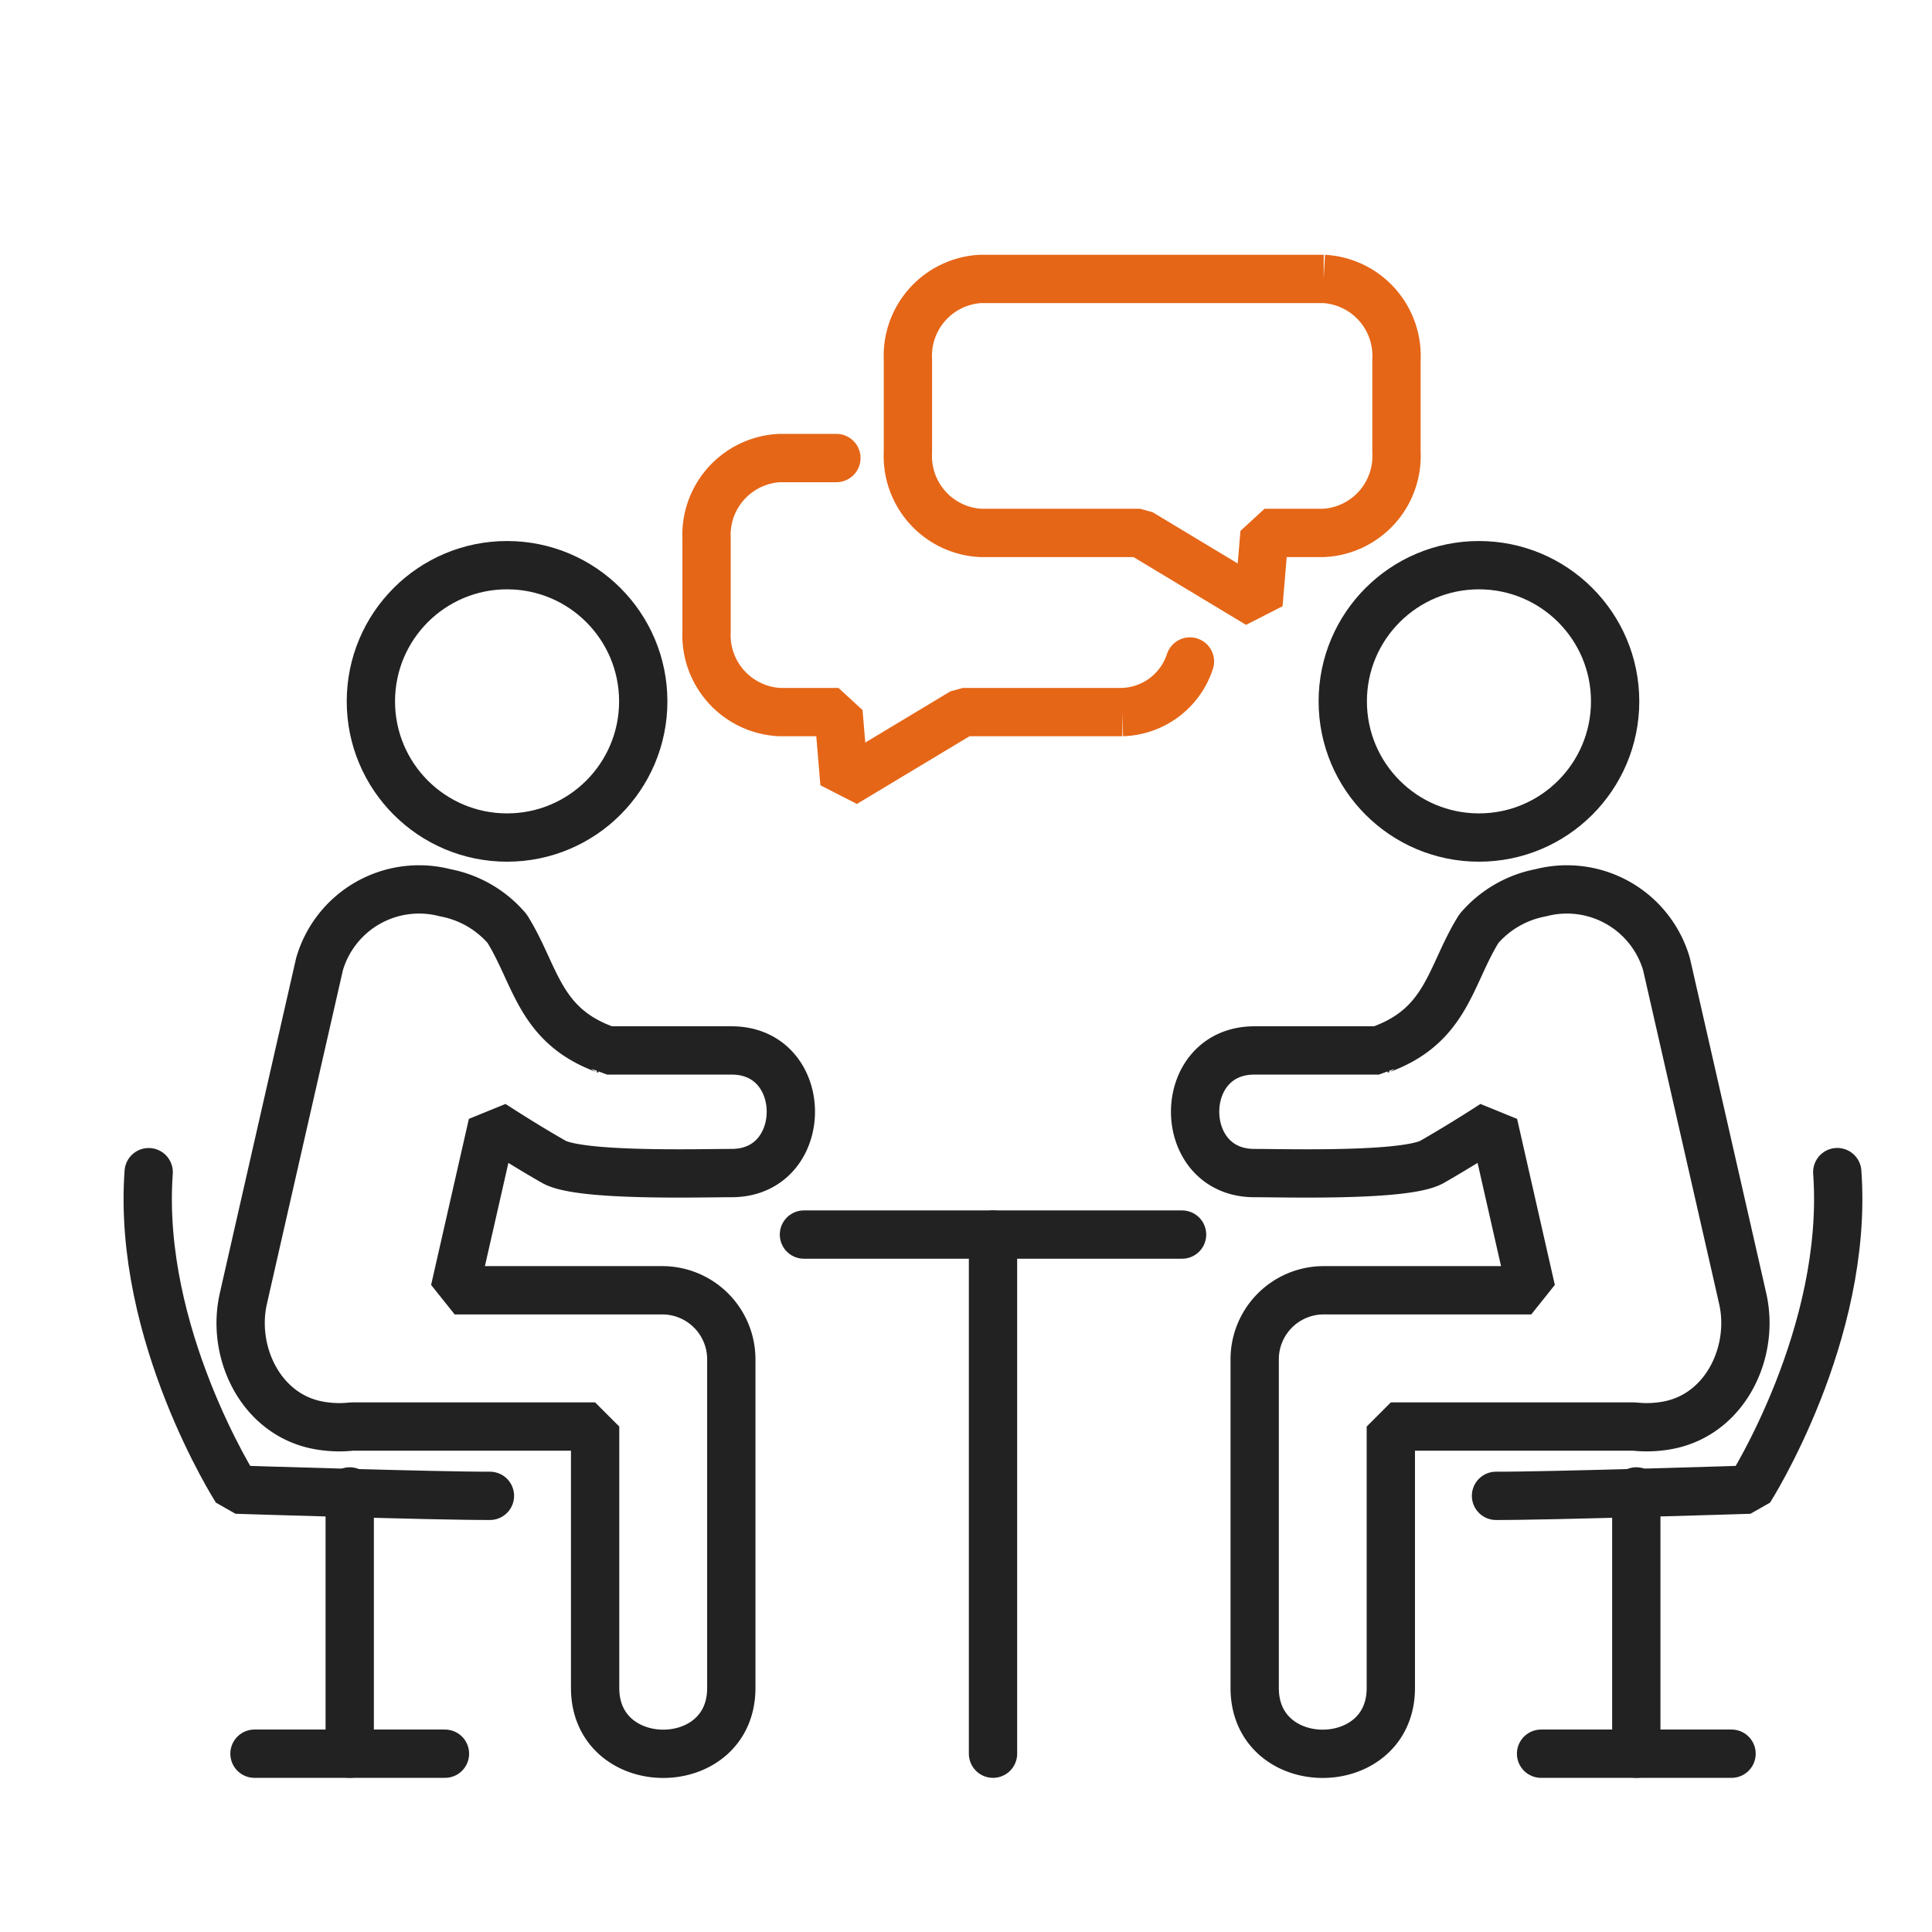 <svg xmlns="http://www.w3.org/2000/svg" width="90" height="90" viewBox="0 0 90 90">
  <g id="グループ_277433" data-name="グループ 277433" transform="translate(0 -0.396)">
    <rect id="長方形_33398" data-name="長方形 33398" width="90" height="90" transform="translate(0 0.396)" fill="#f1f1f1" opacity="0"/>
    <g id="グループ_277050" data-name="グループ 277050" transform="translate(6.882 13.389)">
      <g id="グループ_277051" data-name="グループ 277051" transform="translate(0 0)">
        <path id="パス_52799" data-name="パス 52799" d="M25.565,20.987h5.8a.166.166,0,0,1,.042-.026c3.146-1.116,3.259-3.476,4.618-5.651a5.013,5.013,0,0,1,2.883-1.669,4.831,4.831,0,0,1,5.854,3.323q1.733,7.6,3.463,15.195c.028.131.059.265.09.4.547,2.422-.744,5.263-3.325,5.854a5.062,5.062,0,0,1-.564.094,5.328,5.328,0,0,1-1.166,0H31.921v12.18c0,4.082-6.342,4.091-6.342,0V35.331a3.217,3.217,0,0,1,3.17-3.172h9.715q-.879-3.869-1.757-7.735c-.943.61-1.9,1.2-2.863,1.752-1.216.689-6.834.523-8.28.523C21.887,26.7,21.881,20.987,25.565,20.987Z" transform="translate(25.987 14.954)" fill="none" stroke="#222" stroke-linecap="round" stroke-miterlimit="1" stroke-width="2.25"/>
        <path id="パス_52800" data-name="パス 52800" d="M29.212,34.6c2.411.011,11.817-.289,11.817-.289s4.624-7.241,4.08-14.792" transform="translate(33.596 22.089)" fill="none" stroke="#222" stroke-linecap="round" stroke-miterlimit="1" stroke-width="2.25"/>
        <ellipse id="楕円形_81" data-name="楕円形 81" cx="6.344" cy="6.344" rx="6.344" ry="6.344" transform="translate(55.669 13.335)" fill="none" stroke="#222" stroke-linecap="round" stroke-miterlimit="1" stroke-width="2.25"/>
        <line id="線_1345" data-name="線 1345" y2="12.217" transform="translate(69.343 56.483)" fill="none" stroke="#222" stroke-linecap="round" stroke-miterlimit="1" stroke-width="2.25"/>
        <line id="線_1346" data-name="線 1346" x1="8.873" transform="translate(64.907 68.701)" fill="none" stroke="#222" stroke-linecap="round" stroke-miterlimit="1" stroke-width="2.25"/>
        <path id="パス_52801" data-name="パス 52801" d="M25.35,20.987h-5.8a.166.166,0,0,0-.042-.026c-3.143-1.116-3.259-3.476-4.618-5.651a5.006,5.006,0,0,0-2.883-1.669,4.83,4.83,0,0,0-5.854,3.323q-1.733,7.6-3.461,15.195c-.028.131-.059.265-.09.4-.547,2.422.744,5.263,3.323,5.854a5.1,5.1,0,0,0,.567.094,5.308,5.308,0,0,0,1.164,0H18.991v12.18c0,4.082,6.344,4.091,6.344,0V35.331a3.219,3.219,0,0,0-3.172-3.172H12.448q.879-3.869,1.759-7.735c.943.61,1.894,1.2,2.863,1.752,1.216.689,6.832.523,8.28.523C29.025,26.7,29.032,20.987,25.35,20.987Z" transform="translate(1.85 14.954)" fill="none" stroke="#222" stroke-linecap="round" stroke-miterlimit="1" stroke-width="2.25"/>
        <path id="パス_52802" data-name="パス 52802" d="M16.441,34.6c-2.411.011-11.817-.289-11.817-.289S0,27.073.544,19.522" transform="translate(-0.5 22.089)" fill="none" stroke="#222" stroke-linecap="round" stroke-miterlimit="1" stroke-width="2.25"/>
        <ellipse id="楕円形_82" data-name="楕円形 82" cx="6.344" cy="6.344" rx="6.344" ry="6.344" transform="translate(10.395 13.335)" fill="none" stroke="#222" stroke-linecap="round" stroke-miterlimit="1" stroke-width="2.25"/>
        <line id="線_1347" data-name="線 1347" y2="12.217" transform="translate(9.409 56.483)" fill="none" stroke="#222" stroke-linecap="round" stroke-miterlimit="1" stroke-width="2.25"/>
        <line id="線_1348" data-name="線 1348" x2="8.873" transform="translate(4.973 68.701)" fill="none" stroke="#222" stroke-linecap="round" stroke-miterlimit="1" stroke-width="2.25"/>
        <line id="線_1349" data-name="線 1349" x2="17.614" transform="translate(30.569 44.518)" fill="none" stroke="#222" stroke-linecap="round" stroke-miterlimit="1" stroke-width="2.25"/>
        <line id="線_1350" data-name="線 1350" y2="24.183" transform="translate(39.376 44.518)" fill="none" stroke="#222" stroke-linecap="round" stroke-miterlimit="1" stroke-width="2.25"/>
        <path id="パス_52803" data-name="パス 52803" d="M36.056,12.333H33.3l-.28,3.319L27.51,12.333H20.076a3.584,3.584,0,0,1-3.388-3.754V4.256A3.586,3.586,0,0,1,20.076.5h15.98a3.588,3.588,0,0,1,3.391,3.756V8.579A3.586,3.586,0,0,1,36.056,12.333Z" transform="translate(18.724 -0.5)" fill="none" stroke="#e56617" stroke-linecap="round" stroke-miterlimit="1" stroke-width="2.25"/>
        <path id="パス_52804" data-name="パス 52804" d="M18.447,4.315H15.792A3.586,3.586,0,0,0,12.4,8.069v4.323a3.588,3.588,0,0,0,3.391,3.756h2.754l.278,3.316,5.515-3.316h7.431a3.416,3.416,0,0,0,3.148-2.356" transform="translate(13.633 4.03)" fill="none" stroke="#e56617" stroke-linecap="round" stroke-miterlimit="1" stroke-width="2.25"/>
      </g>
    </g>
  </g>
</svg>

